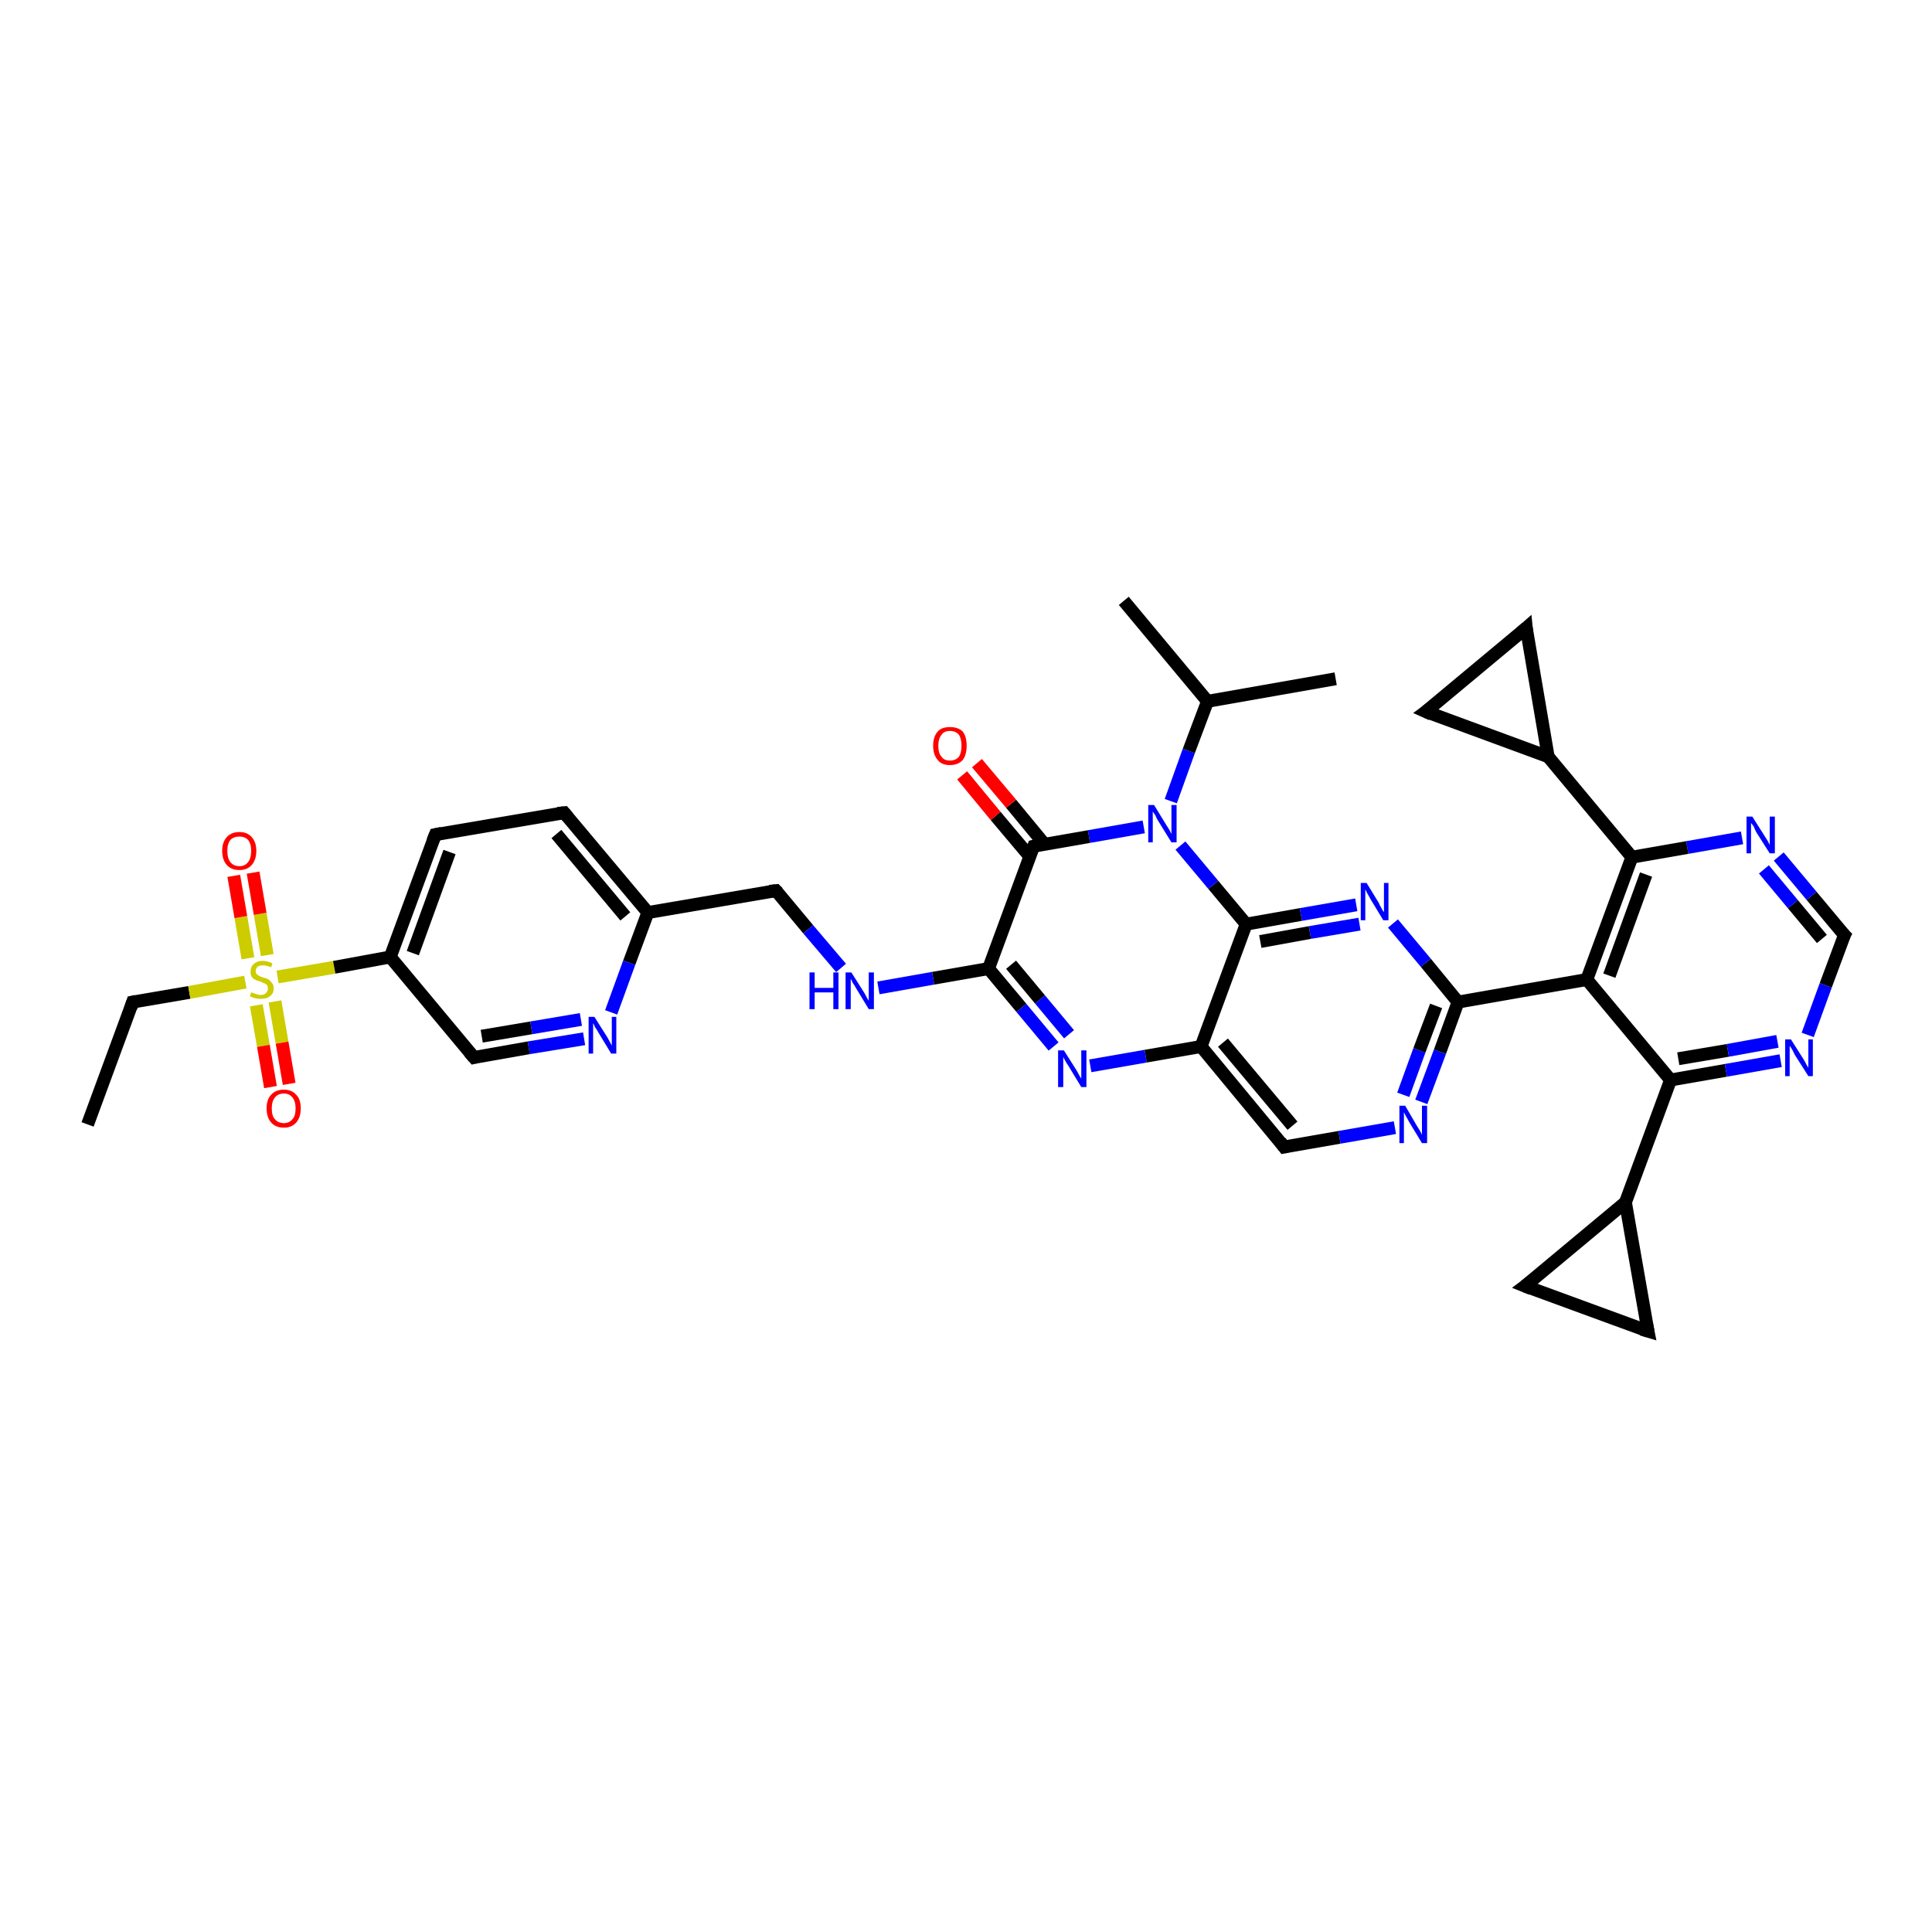 <?xml version='1.0' encoding='iso-8859-1'?>
<svg version='1.1' baseProfile='full'
              xmlns='http://www.w3.org/2000/svg'
                      xmlns:rdkit='http://www.rdkit.org/xml'
                      xmlns:xlink='http://www.w3.org/1999/xlink'
                  xml:space='preserve'
width='300px' height='300px' viewBox='0 0 300 300'>
<!-- END OF HEADER -->
<rect style='opacity:1.0;fill:#FFFFFF;stroke:none' width='300.0' height='300.0' x='0.0' y='0.0'> </rect>
<path class='bond-0 atom-0 atom-1' d='M 13.6,174.6 L 20.6,155.6' style='fill:none;fill-rule:evenodd;stroke:#000000;stroke-width:2.0px;stroke-linecap:butt;stroke-linejoin:miter;stroke-opacity:1' />
<path class='bond-1 atom-1 atom-2' d='M 20.6,155.6 L 29.4,154.1' style='fill:none;fill-rule:evenodd;stroke:#000000;stroke-width:2.0px;stroke-linecap:butt;stroke-linejoin:miter;stroke-opacity:1' />
<path class='bond-1 atom-1 atom-2' d='M 29.4,154.1 L 38.1,152.5' style='fill:none;fill-rule:evenodd;stroke:#CCCC00;stroke-width:2.0px;stroke-linecap:butt;stroke-linejoin:miter;stroke-opacity:1' />
<path class='bond-2 atom-2 atom-3' d='M 39.8,156.1 L 40.9,162.4' style='fill:none;fill-rule:evenodd;stroke:#CCCC00;stroke-width:2.0px;stroke-linecap:butt;stroke-linejoin:miter;stroke-opacity:1' />
<path class='bond-2 atom-2 atom-3' d='M 40.9,162.4 L 42.0,168.8' style='fill:none;fill-rule:evenodd;stroke:#FF0000;stroke-width:2.0px;stroke-linecap:butt;stroke-linejoin:miter;stroke-opacity:1' />
<path class='bond-2 atom-2 atom-3' d='M 42.7,155.5 L 43.8,161.9' style='fill:none;fill-rule:evenodd;stroke:#CCCC00;stroke-width:2.0px;stroke-linecap:butt;stroke-linejoin:miter;stroke-opacity:1' />
<path class='bond-2 atom-2 atom-3' d='M 43.8,161.9 L 44.9,168.3' style='fill:none;fill-rule:evenodd;stroke:#FF0000;stroke-width:2.0px;stroke-linecap:butt;stroke-linejoin:miter;stroke-opacity:1' />
<path class='bond-3 atom-2 atom-4' d='M 41.5,148.3 L 40.4,141.9' style='fill:none;fill-rule:evenodd;stroke:#CCCC00;stroke-width:2.0px;stroke-linecap:butt;stroke-linejoin:miter;stroke-opacity:1' />
<path class='bond-3 atom-2 atom-4' d='M 40.4,141.9 L 39.3,135.5' style='fill:none;fill-rule:evenodd;stroke:#FF0000;stroke-width:2.0px;stroke-linecap:butt;stroke-linejoin:miter;stroke-opacity:1' />
<path class='bond-3 atom-2 atom-4' d='M 38.5,148.8 L 37.4,142.4' style='fill:none;fill-rule:evenodd;stroke:#CCCC00;stroke-width:2.0px;stroke-linecap:butt;stroke-linejoin:miter;stroke-opacity:1' />
<path class='bond-3 atom-2 atom-4' d='M 37.4,142.4 L 36.3,136.0' style='fill:none;fill-rule:evenodd;stroke:#FF0000;stroke-width:2.0px;stroke-linecap:butt;stroke-linejoin:miter;stroke-opacity:1' />
<path class='bond-4 atom-2 atom-5' d='M 43.1,151.7 L 51.9,150.2' style='fill:none;fill-rule:evenodd;stroke:#CCCC00;stroke-width:2.0px;stroke-linecap:butt;stroke-linejoin:miter;stroke-opacity:1' />
<path class='bond-4 atom-2 atom-5' d='M 51.9,150.2 L 60.6,148.6' style='fill:none;fill-rule:evenodd;stroke:#000000;stroke-width:2.0px;stroke-linecap:butt;stroke-linejoin:miter;stroke-opacity:1' />
<path class='bond-5 atom-5 atom-6' d='M 60.6,148.6 L 67.6,129.6' style='fill:none;fill-rule:evenodd;stroke:#000000;stroke-width:2.0px;stroke-linecap:butt;stroke-linejoin:miter;stroke-opacity:1' />
<path class='bond-5 atom-5 atom-6' d='M 64.1,148.0 L 69.8,132.3' style='fill:none;fill-rule:evenodd;stroke:#000000;stroke-width:2.0px;stroke-linecap:butt;stroke-linejoin:miter;stroke-opacity:1' />
<path class='bond-6 atom-6 atom-7' d='M 67.6,129.6 L 87.6,126.2' style='fill:none;fill-rule:evenodd;stroke:#000000;stroke-width:2.0px;stroke-linecap:butt;stroke-linejoin:miter;stroke-opacity:1' />
<path class='bond-7 atom-7 atom-8' d='M 87.6,126.2 L 100.6,141.7' style='fill:none;fill-rule:evenodd;stroke:#000000;stroke-width:2.0px;stroke-linecap:butt;stroke-linejoin:miter;stroke-opacity:1' />
<path class='bond-7 atom-7 atom-8' d='M 86.4,129.5 L 97.1,142.3' style='fill:none;fill-rule:evenodd;stroke:#000000;stroke-width:2.0px;stroke-linecap:butt;stroke-linejoin:miter;stroke-opacity:1' />
<path class='bond-8 atom-8 atom-9' d='M 100.6,141.7 L 120.5,138.3' style='fill:none;fill-rule:evenodd;stroke:#000000;stroke-width:2.0px;stroke-linecap:butt;stroke-linejoin:miter;stroke-opacity:1' />
<path class='bond-9 atom-9 atom-10' d='M 120.5,138.3 L 125.5,144.3' style='fill:none;fill-rule:evenodd;stroke:#000000;stroke-width:2.0px;stroke-linecap:butt;stroke-linejoin:miter;stroke-opacity:1' />
<path class='bond-9 atom-9 atom-10' d='M 125.5,144.3 L 130.6,150.3' style='fill:none;fill-rule:evenodd;stroke:#0000FF;stroke-width:2.0px;stroke-linecap:butt;stroke-linejoin:miter;stroke-opacity:1' />
<path class='bond-10 atom-10 atom-11' d='M 136.4,153.4 L 144.9,151.9' style='fill:none;fill-rule:evenodd;stroke:#0000FF;stroke-width:2.0px;stroke-linecap:butt;stroke-linejoin:miter;stroke-opacity:1' />
<path class='bond-10 atom-10 atom-11' d='M 144.9,151.9 L 153.5,150.4' style='fill:none;fill-rule:evenodd;stroke:#000000;stroke-width:2.0px;stroke-linecap:butt;stroke-linejoin:miter;stroke-opacity:1' />
<path class='bond-11 atom-11 atom-12' d='M 153.5,150.4 L 158.6,156.5' style='fill:none;fill-rule:evenodd;stroke:#000000;stroke-width:2.0px;stroke-linecap:butt;stroke-linejoin:miter;stroke-opacity:1' />
<path class='bond-11 atom-11 atom-12' d='M 158.6,156.5 L 163.6,162.5' style='fill:none;fill-rule:evenodd;stroke:#0000FF;stroke-width:2.0px;stroke-linecap:butt;stroke-linejoin:miter;stroke-opacity:1' />
<path class='bond-11 atom-11 atom-12' d='M 157.0,149.8 L 161.5,155.2' style='fill:none;fill-rule:evenodd;stroke:#000000;stroke-width:2.0px;stroke-linecap:butt;stroke-linejoin:miter;stroke-opacity:1' />
<path class='bond-11 atom-11 atom-12' d='M 161.5,155.2 L 166.0,160.6' style='fill:none;fill-rule:evenodd;stroke:#0000FF;stroke-width:2.0px;stroke-linecap:butt;stroke-linejoin:miter;stroke-opacity:1' />
<path class='bond-12 atom-12 atom-13' d='M 169.3,165.5 L 177.9,164.0' style='fill:none;fill-rule:evenodd;stroke:#0000FF;stroke-width:2.0px;stroke-linecap:butt;stroke-linejoin:miter;stroke-opacity:1' />
<path class='bond-12 atom-12 atom-13' d='M 177.9,164.0 L 186.5,162.5' style='fill:none;fill-rule:evenodd;stroke:#000000;stroke-width:2.0px;stroke-linecap:butt;stroke-linejoin:miter;stroke-opacity:1' />
<path class='bond-13 atom-13 atom-14' d='M 186.5,162.5 L 199.4,178.1' style='fill:none;fill-rule:evenodd;stroke:#000000;stroke-width:2.0px;stroke-linecap:butt;stroke-linejoin:miter;stroke-opacity:1' />
<path class='bond-13 atom-13 atom-14' d='M 189.9,161.9 L 200.7,174.8' style='fill:none;fill-rule:evenodd;stroke:#000000;stroke-width:2.0px;stroke-linecap:butt;stroke-linejoin:miter;stroke-opacity:1' />
<path class='bond-14 atom-14 atom-15' d='M 199.4,178.1 L 208.0,176.6' style='fill:none;fill-rule:evenodd;stroke:#000000;stroke-width:2.0px;stroke-linecap:butt;stroke-linejoin:miter;stroke-opacity:1' />
<path class='bond-14 atom-14 atom-15' d='M 208.0,176.6 L 216.6,175.1' style='fill:none;fill-rule:evenodd;stroke:#0000FF;stroke-width:2.0px;stroke-linecap:butt;stroke-linejoin:miter;stroke-opacity:1' />
<path class='bond-15 atom-15 atom-16' d='M 220.7,171.1 L 223.6,163.3' style='fill:none;fill-rule:evenodd;stroke:#0000FF;stroke-width:2.0px;stroke-linecap:butt;stroke-linejoin:miter;stroke-opacity:1' />
<path class='bond-15 atom-15 atom-16' d='M 223.6,163.3 L 226.4,155.6' style='fill:none;fill-rule:evenodd;stroke:#000000;stroke-width:2.0px;stroke-linecap:butt;stroke-linejoin:miter;stroke-opacity:1' />
<path class='bond-15 atom-15 atom-16' d='M 217.9,170.0 L 220.4,163.1' style='fill:none;fill-rule:evenodd;stroke:#0000FF;stroke-width:2.0px;stroke-linecap:butt;stroke-linejoin:miter;stroke-opacity:1' />
<path class='bond-15 atom-15 atom-16' d='M 220.4,163.1 L 223.0,156.2' style='fill:none;fill-rule:evenodd;stroke:#000000;stroke-width:2.0px;stroke-linecap:butt;stroke-linejoin:miter;stroke-opacity:1' />
<path class='bond-16 atom-16 atom-17' d='M 226.4,155.6 L 221.4,149.5' style='fill:none;fill-rule:evenodd;stroke:#000000;stroke-width:2.0px;stroke-linecap:butt;stroke-linejoin:miter;stroke-opacity:1' />
<path class='bond-16 atom-16 atom-17' d='M 221.4,149.5 L 216.3,143.4' style='fill:none;fill-rule:evenodd;stroke:#0000FF;stroke-width:2.0px;stroke-linecap:butt;stroke-linejoin:miter;stroke-opacity:1' />
<path class='bond-17 atom-17 atom-18' d='M 210.6,140.5 L 202.0,142.0' style='fill:none;fill-rule:evenodd;stroke:#0000FF;stroke-width:2.0px;stroke-linecap:butt;stroke-linejoin:miter;stroke-opacity:1' />
<path class='bond-17 atom-17 atom-18' d='M 202.0,142.0 L 193.5,143.5' style='fill:none;fill-rule:evenodd;stroke:#000000;stroke-width:2.0px;stroke-linecap:butt;stroke-linejoin:miter;stroke-opacity:1' />
<path class='bond-17 atom-17 atom-18' d='M 211.1,143.5 L 203.4,144.8' style='fill:none;fill-rule:evenodd;stroke:#0000FF;stroke-width:2.0px;stroke-linecap:butt;stroke-linejoin:miter;stroke-opacity:1' />
<path class='bond-17 atom-17 atom-18' d='M 203.4,144.8 L 195.7,146.2' style='fill:none;fill-rule:evenodd;stroke:#000000;stroke-width:2.0px;stroke-linecap:butt;stroke-linejoin:miter;stroke-opacity:1' />
<path class='bond-18 atom-18 atom-19' d='M 193.5,143.5 L 188.4,137.4' style='fill:none;fill-rule:evenodd;stroke:#000000;stroke-width:2.0px;stroke-linecap:butt;stroke-linejoin:miter;stroke-opacity:1' />
<path class='bond-18 atom-18 atom-19' d='M 188.4,137.4 L 183.3,131.3' style='fill:none;fill-rule:evenodd;stroke:#0000FF;stroke-width:2.0px;stroke-linecap:butt;stroke-linejoin:miter;stroke-opacity:1' />
<path class='bond-19 atom-19 atom-20' d='M 181.8,124.4 L 184.6,116.6' style='fill:none;fill-rule:evenodd;stroke:#0000FF;stroke-width:2.0px;stroke-linecap:butt;stroke-linejoin:miter;stroke-opacity:1' />
<path class='bond-19 atom-19 atom-20' d='M 184.6,116.6 L 187.5,108.9' style='fill:none;fill-rule:evenodd;stroke:#000000;stroke-width:2.0px;stroke-linecap:butt;stroke-linejoin:miter;stroke-opacity:1' />
<path class='bond-20 atom-20 atom-21' d='M 187.5,108.9 L 207.4,105.4' style='fill:none;fill-rule:evenodd;stroke:#000000;stroke-width:2.0px;stroke-linecap:butt;stroke-linejoin:miter;stroke-opacity:1' />
<path class='bond-21 atom-20 atom-22' d='M 187.5,108.9 L 174.5,93.3' style='fill:none;fill-rule:evenodd;stroke:#000000;stroke-width:2.0px;stroke-linecap:butt;stroke-linejoin:miter;stroke-opacity:1' />
<path class='bond-22 atom-19 atom-23' d='M 177.6,128.4 L 169.1,129.9' style='fill:none;fill-rule:evenodd;stroke:#0000FF;stroke-width:2.0px;stroke-linecap:butt;stroke-linejoin:miter;stroke-opacity:1' />
<path class='bond-22 atom-19 atom-23' d='M 169.1,129.9 L 160.5,131.4' style='fill:none;fill-rule:evenodd;stroke:#000000;stroke-width:2.0px;stroke-linecap:butt;stroke-linejoin:miter;stroke-opacity:1' />
<path class='bond-23 atom-23 atom-24' d='M 162.2,131.1 L 157.0,124.8' style='fill:none;fill-rule:evenodd;stroke:#000000;stroke-width:2.0px;stroke-linecap:butt;stroke-linejoin:miter;stroke-opacity:1' />
<path class='bond-23 atom-23 atom-24' d='M 157.0,124.8 L 151.7,118.5' style='fill:none;fill-rule:evenodd;stroke:#FF0000;stroke-width:2.0px;stroke-linecap:butt;stroke-linejoin:miter;stroke-opacity:1' />
<path class='bond-23 atom-23 atom-24' d='M 159.9,133.0 L 154.6,126.7' style='fill:none;fill-rule:evenodd;stroke:#000000;stroke-width:2.0px;stroke-linecap:butt;stroke-linejoin:miter;stroke-opacity:1' />
<path class='bond-23 atom-23 atom-24' d='M 154.6,126.7 L 149.4,120.4' style='fill:none;fill-rule:evenodd;stroke:#FF0000;stroke-width:2.0px;stroke-linecap:butt;stroke-linejoin:miter;stroke-opacity:1' />
<path class='bond-24 atom-16 atom-25' d='M 226.4,155.6 L 246.4,152.1' style='fill:none;fill-rule:evenodd;stroke:#000000;stroke-width:2.0px;stroke-linecap:butt;stroke-linejoin:miter;stroke-opacity:1' />
<path class='bond-25 atom-25 atom-26' d='M 246.4,152.1 L 259.4,167.7' style='fill:none;fill-rule:evenodd;stroke:#000000;stroke-width:2.0px;stroke-linecap:butt;stroke-linejoin:miter;stroke-opacity:1' />
<path class='bond-26 atom-26 atom-27' d='M 259.4,167.7 L 268.0,166.2' style='fill:none;fill-rule:evenodd;stroke:#000000;stroke-width:2.0px;stroke-linecap:butt;stroke-linejoin:miter;stroke-opacity:1' />
<path class='bond-26 atom-26 atom-27' d='M 268.0,166.2 L 276.5,164.7' style='fill:none;fill-rule:evenodd;stroke:#0000FF;stroke-width:2.0px;stroke-linecap:butt;stroke-linejoin:miter;stroke-opacity:1' />
<path class='bond-26 atom-26 atom-27' d='M 260.6,164.4 L 268.3,163.1' style='fill:none;fill-rule:evenodd;stroke:#000000;stroke-width:2.0px;stroke-linecap:butt;stroke-linejoin:miter;stroke-opacity:1' />
<path class='bond-26 atom-26 atom-27' d='M 268.3,163.1 L 276.0,161.7' style='fill:none;fill-rule:evenodd;stroke:#0000FF;stroke-width:2.0px;stroke-linecap:butt;stroke-linejoin:miter;stroke-opacity:1' />
<path class='bond-27 atom-27 atom-28' d='M 280.7,160.7 L 283.5,153.0' style='fill:none;fill-rule:evenodd;stroke:#0000FF;stroke-width:2.0px;stroke-linecap:butt;stroke-linejoin:miter;stroke-opacity:1' />
<path class='bond-27 atom-27 atom-28' d='M 283.5,153.0 L 286.4,145.2' style='fill:none;fill-rule:evenodd;stroke:#000000;stroke-width:2.0px;stroke-linecap:butt;stroke-linejoin:miter;stroke-opacity:1' />
<path class='bond-28 atom-28 atom-29' d='M 286.4,145.2 L 281.3,139.1' style='fill:none;fill-rule:evenodd;stroke:#000000;stroke-width:2.0px;stroke-linecap:butt;stroke-linejoin:miter;stroke-opacity:1' />
<path class='bond-28 atom-28 atom-29' d='M 281.3,139.1 L 276.2,133.0' style='fill:none;fill-rule:evenodd;stroke:#0000FF;stroke-width:2.0px;stroke-linecap:butt;stroke-linejoin:miter;stroke-opacity:1' />
<path class='bond-28 atom-28 atom-29' d='M 282.9,145.8 L 278.4,140.4' style='fill:none;fill-rule:evenodd;stroke:#000000;stroke-width:2.0px;stroke-linecap:butt;stroke-linejoin:miter;stroke-opacity:1' />
<path class='bond-28 atom-28 atom-29' d='M 278.4,140.4 L 273.9,135.0' style='fill:none;fill-rule:evenodd;stroke:#0000FF;stroke-width:2.0px;stroke-linecap:butt;stroke-linejoin:miter;stroke-opacity:1' />
<path class='bond-29 atom-29 atom-30' d='M 270.5,130.1 L 262.0,131.6' style='fill:none;fill-rule:evenodd;stroke:#0000FF;stroke-width:2.0px;stroke-linecap:butt;stroke-linejoin:miter;stroke-opacity:1' />
<path class='bond-29 atom-29 atom-30' d='M 262.0,131.6 L 253.4,133.1' style='fill:none;fill-rule:evenodd;stroke:#000000;stroke-width:2.0px;stroke-linecap:butt;stroke-linejoin:miter;stroke-opacity:1' />
<path class='bond-30 atom-30 atom-31' d='M 253.4,133.1 L 240.4,117.5' style='fill:none;fill-rule:evenodd;stroke:#000000;stroke-width:2.0px;stroke-linecap:butt;stroke-linejoin:miter;stroke-opacity:1' />
<path class='bond-31 atom-31 atom-32' d='M 240.4,117.5 L 221.4,110.5' style='fill:none;fill-rule:evenodd;stroke:#000000;stroke-width:2.0px;stroke-linecap:butt;stroke-linejoin:miter;stroke-opacity:1' />
<path class='bond-32 atom-32 atom-33' d='M 221.4,110.5 L 237.0,97.5' style='fill:none;fill-rule:evenodd;stroke:#000000;stroke-width:2.0px;stroke-linecap:butt;stroke-linejoin:miter;stroke-opacity:1' />
<path class='bond-33 atom-26 atom-34' d='M 259.4,167.7 L 252.4,186.7' style='fill:none;fill-rule:evenodd;stroke:#000000;stroke-width:2.0px;stroke-linecap:butt;stroke-linejoin:miter;stroke-opacity:1' />
<path class='bond-34 atom-34 atom-35' d='M 252.4,186.7 L 255.9,206.7' style='fill:none;fill-rule:evenodd;stroke:#000000;stroke-width:2.0px;stroke-linecap:butt;stroke-linejoin:miter;stroke-opacity:1' />
<path class='bond-35 atom-35 atom-36' d='M 255.9,206.7 L 236.8,199.7' style='fill:none;fill-rule:evenodd;stroke:#000000;stroke-width:2.0px;stroke-linecap:butt;stroke-linejoin:miter;stroke-opacity:1' />
<path class='bond-36 atom-8 atom-37' d='M 100.6,141.7 L 97.7,149.5' style='fill:none;fill-rule:evenodd;stroke:#000000;stroke-width:2.0px;stroke-linecap:butt;stroke-linejoin:miter;stroke-opacity:1' />
<path class='bond-36 atom-8 atom-37' d='M 97.7,149.5 L 94.9,157.2' style='fill:none;fill-rule:evenodd;stroke:#0000FF;stroke-width:2.0px;stroke-linecap:butt;stroke-linejoin:miter;stroke-opacity:1' />
<path class='bond-37 atom-37 atom-38' d='M 90.7,161.3 L 82.1,162.7' style='fill:none;fill-rule:evenodd;stroke:#0000FF;stroke-width:2.0px;stroke-linecap:butt;stroke-linejoin:miter;stroke-opacity:1' />
<path class='bond-37 atom-37 atom-38' d='M 82.1,162.7 L 73.6,164.2' style='fill:none;fill-rule:evenodd;stroke:#000000;stroke-width:2.0px;stroke-linecap:butt;stroke-linejoin:miter;stroke-opacity:1' />
<path class='bond-37 atom-37 atom-38' d='M 90.2,158.3 L 82.5,159.6' style='fill:none;fill-rule:evenodd;stroke:#0000FF;stroke-width:2.0px;stroke-linecap:butt;stroke-linejoin:miter;stroke-opacity:1' />
<path class='bond-37 atom-37 atom-38' d='M 82.5,159.6 L 74.8,160.9' style='fill:none;fill-rule:evenodd;stroke:#000000;stroke-width:2.0px;stroke-linecap:butt;stroke-linejoin:miter;stroke-opacity:1' />
<path class='bond-38 atom-38 atom-5' d='M 73.6,164.2 L 60.6,148.6' style='fill:none;fill-rule:evenodd;stroke:#000000;stroke-width:2.0px;stroke-linecap:butt;stroke-linejoin:miter;stroke-opacity:1' />
<path class='bond-39 atom-23 atom-11' d='M 160.5,131.4 L 153.5,150.4' style='fill:none;fill-rule:evenodd;stroke:#000000;stroke-width:2.0px;stroke-linecap:butt;stroke-linejoin:miter;stroke-opacity:1' />
<path class='bond-40 atom-30 atom-25' d='M 253.4,133.1 L 246.4,152.1' style='fill:none;fill-rule:evenodd;stroke:#000000;stroke-width:2.0px;stroke-linecap:butt;stroke-linejoin:miter;stroke-opacity:1' />
<path class='bond-40 atom-30 atom-25' d='M 255.6,135.8 L 249.9,151.5' style='fill:none;fill-rule:evenodd;stroke:#000000;stroke-width:2.0px;stroke-linecap:butt;stroke-linejoin:miter;stroke-opacity:1' />
<path class='bond-41 atom-33 atom-31' d='M 237.0,97.5 L 240.4,117.5' style='fill:none;fill-rule:evenodd;stroke:#000000;stroke-width:2.0px;stroke-linecap:butt;stroke-linejoin:miter;stroke-opacity:1' />
<path class='bond-42 atom-36 atom-34' d='M 236.8,199.7 L 252.4,186.7' style='fill:none;fill-rule:evenodd;stroke:#000000;stroke-width:2.0px;stroke-linecap:butt;stroke-linejoin:miter;stroke-opacity:1' />
<path class='bond-43 atom-18 atom-13' d='M 193.5,143.5 L 186.5,162.5' style='fill:none;fill-rule:evenodd;stroke:#000000;stroke-width:2.0px;stroke-linecap:butt;stroke-linejoin:miter;stroke-opacity:1' />
<path d='M 20.3,156.5 L 20.6,155.6 L 21.1,155.5' style='fill:none;stroke:#000000;stroke-width:2.0px;stroke-linecap:butt;stroke-linejoin:miter;stroke-opacity:1;' />
<path d='M 67.2,130.6 L 67.6,129.6 L 68.6,129.4' style='fill:none;stroke:#000000;stroke-width:2.0px;stroke-linecap:butt;stroke-linejoin:miter;stroke-opacity:1;' />
<path d='M 86.6,126.3 L 87.6,126.2 L 88.2,126.9' style='fill:none;stroke:#000000;stroke-width:2.0px;stroke-linecap:butt;stroke-linejoin:miter;stroke-opacity:1;' />
<path d='M 119.5,138.4 L 120.5,138.3 L 120.8,138.6' style='fill:none;stroke:#000000;stroke-width:2.0px;stroke-linecap:butt;stroke-linejoin:miter;stroke-opacity:1;' />
<path d='M 198.8,177.3 L 199.4,178.1 L 199.9,178.0' style='fill:none;stroke:#000000;stroke-width:2.0px;stroke-linecap:butt;stroke-linejoin:miter;stroke-opacity:1;' />
<path d='M 160.9,131.3 L 160.5,131.4 L 160.1,132.3' style='fill:none;stroke:#000000;stroke-width:2.0px;stroke-linecap:butt;stroke-linejoin:miter;stroke-opacity:1;' />
<path d='M 286.2,145.6 L 286.4,145.2 L 286.1,144.9' style='fill:none;stroke:#000000;stroke-width:2.0px;stroke-linecap:butt;stroke-linejoin:miter;stroke-opacity:1;' />
<path d='M 222.3,110.9 L 221.4,110.5 L 222.2,109.9' style='fill:none;stroke:#000000;stroke-width:2.0px;stroke-linecap:butt;stroke-linejoin:miter;stroke-opacity:1;' />
<path d='M 236.2,98.2 L 237.0,97.5 L 237.1,98.5' style='fill:none;stroke:#000000;stroke-width:2.0px;stroke-linecap:butt;stroke-linejoin:miter;stroke-opacity:1;' />
<path d='M 255.7,205.7 L 255.9,206.7 L 254.9,206.4' style='fill:none;stroke:#000000;stroke-width:2.0px;stroke-linecap:butt;stroke-linejoin:miter;stroke-opacity:1;' />
<path d='M 237.8,200.1 L 236.8,199.7 L 237.6,199.1' style='fill:none;stroke:#000000;stroke-width:2.0px;stroke-linecap:butt;stroke-linejoin:miter;stroke-opacity:1;' />
<path d='M 74.0,164.1 L 73.6,164.2 L 72.9,163.4' style='fill:none;stroke:#000000;stroke-width:2.0px;stroke-linecap:butt;stroke-linejoin:miter;stroke-opacity:1;' />
<path class='atom-2' d='M 39.0 154.1
Q 39.1 154.1, 39.3 154.2
Q 39.6 154.3, 39.9 154.4
Q 40.2 154.5, 40.5 154.5
Q 41.0 154.5, 41.3 154.2
Q 41.6 153.9, 41.6 153.5
Q 41.6 153.2, 41.5 153.0
Q 41.3 152.8, 41.1 152.7
Q 40.8 152.6, 40.4 152.4
Q 39.9 152.3, 39.6 152.1
Q 39.3 152.0, 39.1 151.7
Q 38.9 151.4, 38.9 150.9
Q 38.9 150.1, 39.4 149.7
Q 39.9 149.2, 40.8 149.2
Q 41.5 149.2, 42.3 149.6
L 42.1 150.2
Q 41.4 149.9, 40.9 149.9
Q 40.3 149.9, 40.0 150.1
Q 39.7 150.4, 39.7 150.8
Q 39.7 151.1, 39.9 151.3
Q 40.0 151.4, 40.2 151.5
Q 40.5 151.7, 40.9 151.8
Q 41.4 151.9, 41.7 152.1
Q 42.0 152.3, 42.2 152.6
Q 42.5 152.9, 42.5 153.5
Q 42.5 154.3, 41.9 154.7
Q 41.4 155.1, 40.5 155.1
Q 40.0 155.1, 39.6 155.0
Q 39.2 154.9, 38.8 154.7
L 39.0 154.1
' fill='#CCCC00'/>
<path class='atom-3' d='M 41.4 172.1
Q 41.4 170.7, 42.1 170.0
Q 42.8 169.2, 44.1 169.2
Q 45.3 169.2, 46.0 170.0
Q 46.7 170.7, 46.7 172.1
Q 46.7 173.5, 46.0 174.3
Q 45.3 175.1, 44.1 175.1
Q 42.8 175.1, 42.1 174.3
Q 41.4 173.5, 41.4 172.1
M 44.1 174.4
Q 44.9 174.4, 45.4 173.8
Q 45.9 173.3, 45.9 172.1
Q 45.9 171.0, 45.4 170.4
Q 44.9 169.8, 44.1 169.8
Q 43.2 169.8, 42.7 170.4
Q 42.2 171.0, 42.2 172.1
Q 42.2 173.3, 42.7 173.8
Q 43.2 174.4, 44.1 174.4
' fill='#FF0000'/>
<path class='atom-4' d='M 34.5 132.1
Q 34.5 130.8, 35.2 130.0
Q 35.9 129.2, 37.2 129.2
Q 38.4 129.2, 39.1 130.0
Q 39.8 130.8, 39.8 132.1
Q 39.8 133.5, 39.1 134.3
Q 38.4 135.1, 37.2 135.1
Q 35.9 135.1, 35.2 134.3
Q 34.5 133.5, 34.5 132.1
M 37.2 134.5
Q 38.0 134.5, 38.5 133.9
Q 39.0 133.3, 39.0 132.1
Q 39.0 131.0, 38.5 130.4
Q 38.0 129.9, 37.2 129.9
Q 36.3 129.9, 35.8 130.4
Q 35.3 131.0, 35.3 132.1
Q 35.3 133.3, 35.8 133.9
Q 36.3 134.5, 37.2 134.5
' fill='#FF0000'/>
<path class='atom-10' d='M 125.7 151.0
L 126.5 151.0
L 126.5 153.4
L 129.4 153.4
L 129.4 151.0
L 130.2 151.0
L 130.2 156.7
L 129.4 156.7
L 129.4 154.1
L 126.5 154.1
L 126.5 156.7
L 125.7 156.7
L 125.7 151.0
' fill='#0000FF'/>
<path class='atom-10' d='M 132.2 151.0
L 134.1 154.0
Q 134.3 154.3, 134.6 154.9
Q 134.9 155.4, 134.9 155.4
L 134.9 151.0
L 135.7 151.0
L 135.7 156.7
L 134.9 156.7
L 132.9 153.4
Q 132.7 153.0, 132.4 152.6
Q 132.2 152.1, 132.1 152.0
L 132.1 156.7
L 131.3 156.7
L 131.3 151.0
L 132.2 151.0
' fill='#0000FF'/>
<path class='atom-12' d='M 165.2 163.1
L 167.1 166.1
Q 167.3 166.4, 167.6 167.0
Q 167.9 167.5, 167.9 167.5
L 167.9 163.1
L 168.7 163.1
L 168.7 168.8
L 167.9 168.8
L 165.9 165.5
Q 165.6 165.1, 165.4 164.7
Q 165.1 164.2, 165.1 164.1
L 165.1 168.8
L 164.3 168.8
L 164.3 163.1
L 165.2 163.1
' fill='#0000FF'/>
<path class='atom-15' d='M 218.2 171.7
L 220.0 174.8
Q 220.2 175.1, 220.5 175.6
Q 220.8 176.2, 220.8 176.2
L 220.8 171.7
L 221.6 171.7
L 221.6 177.5
L 220.8 177.5
L 218.8 174.2
Q 218.6 173.8, 218.3 173.3
Q 218.1 172.9, 218.0 172.7
L 218.0 177.5
L 217.3 177.5
L 217.3 171.7
L 218.2 171.7
' fill='#0000FF'/>
<path class='atom-17' d='M 212.2 137.1
L 214.1 140.2
Q 214.2 140.5, 214.5 141.0
Q 214.8 141.6, 214.9 141.6
L 214.9 137.1
L 215.6 137.1
L 215.6 142.9
L 214.8 142.9
L 212.8 139.6
Q 212.6 139.2, 212.3 138.7
Q 212.1 138.3, 212.0 138.1
L 212.0 142.9
L 211.3 142.9
L 211.3 137.1
L 212.2 137.1
' fill='#0000FF'/>
<path class='atom-19' d='M 179.2 125.0
L 181.1 128.1
Q 181.3 128.4, 181.6 128.9
Q 181.9 129.5, 181.9 129.5
L 181.9 125.0
L 182.7 125.0
L 182.7 130.8
L 181.9 130.8
L 179.8 127.4
Q 179.6 127.1, 179.4 126.6
Q 179.1 126.2, 179.0 126.0
L 179.0 130.8
L 178.3 130.8
L 178.3 125.0
L 179.2 125.0
' fill='#0000FF'/>
<path class='atom-24' d='M 144.9 115.8
Q 144.9 114.4, 145.6 113.6
Q 146.2 112.9, 147.5 112.9
Q 148.8 112.9, 149.5 113.6
Q 150.1 114.4, 150.1 115.8
Q 150.1 117.2, 149.5 118.0
Q 148.8 118.8, 147.5 118.8
Q 146.2 118.8, 145.6 118.0
Q 144.9 117.2, 144.9 115.8
M 147.5 118.1
Q 148.4 118.1, 148.9 117.5
Q 149.3 116.9, 149.3 115.8
Q 149.3 114.7, 148.9 114.1
Q 148.4 113.5, 147.5 113.5
Q 146.6 113.5, 146.2 114.1
Q 145.7 114.7, 145.7 115.8
Q 145.7 117.0, 146.2 117.5
Q 146.6 118.1, 147.5 118.1
' fill='#FF0000'/>
<path class='atom-27' d='M 278.1 161.4
L 280.0 164.4
Q 280.2 164.7, 280.5 165.3
Q 280.8 165.8, 280.8 165.8
L 280.8 161.4
L 281.5 161.4
L 281.5 167.1
L 280.8 167.1
L 278.7 163.8
Q 278.5 163.4, 278.3 163.0
Q 278.0 162.5, 277.9 162.4
L 277.9 167.1
L 277.2 167.1
L 277.2 161.4
L 278.1 161.4
' fill='#0000FF'/>
<path class='atom-29' d='M 272.1 126.8
L 274.0 129.8
Q 274.2 130.1, 274.5 130.6
Q 274.8 131.2, 274.8 131.2
L 274.8 126.8
L 275.6 126.8
L 275.6 132.5
L 274.8 132.5
L 272.7 129.2
Q 272.5 128.8, 272.3 128.3
Q 272.0 127.9, 271.9 127.8
L 271.9 132.5
L 271.2 132.5
L 271.2 126.8
L 272.1 126.8
' fill='#0000FF'/>
<path class='atom-37' d='M 92.3 157.9
L 94.2 160.9
Q 94.4 161.2, 94.7 161.8
Q 95.0 162.3, 95.0 162.4
L 95.0 157.9
L 95.7 157.9
L 95.7 163.6
L 94.9 163.6
L 92.9 160.3
Q 92.7 159.9, 92.4 159.5
Q 92.2 159.0, 92.1 158.9
L 92.1 163.6
L 91.4 163.6
L 91.4 157.9
L 92.3 157.9
' fill='#0000FF'/>
</svg>
